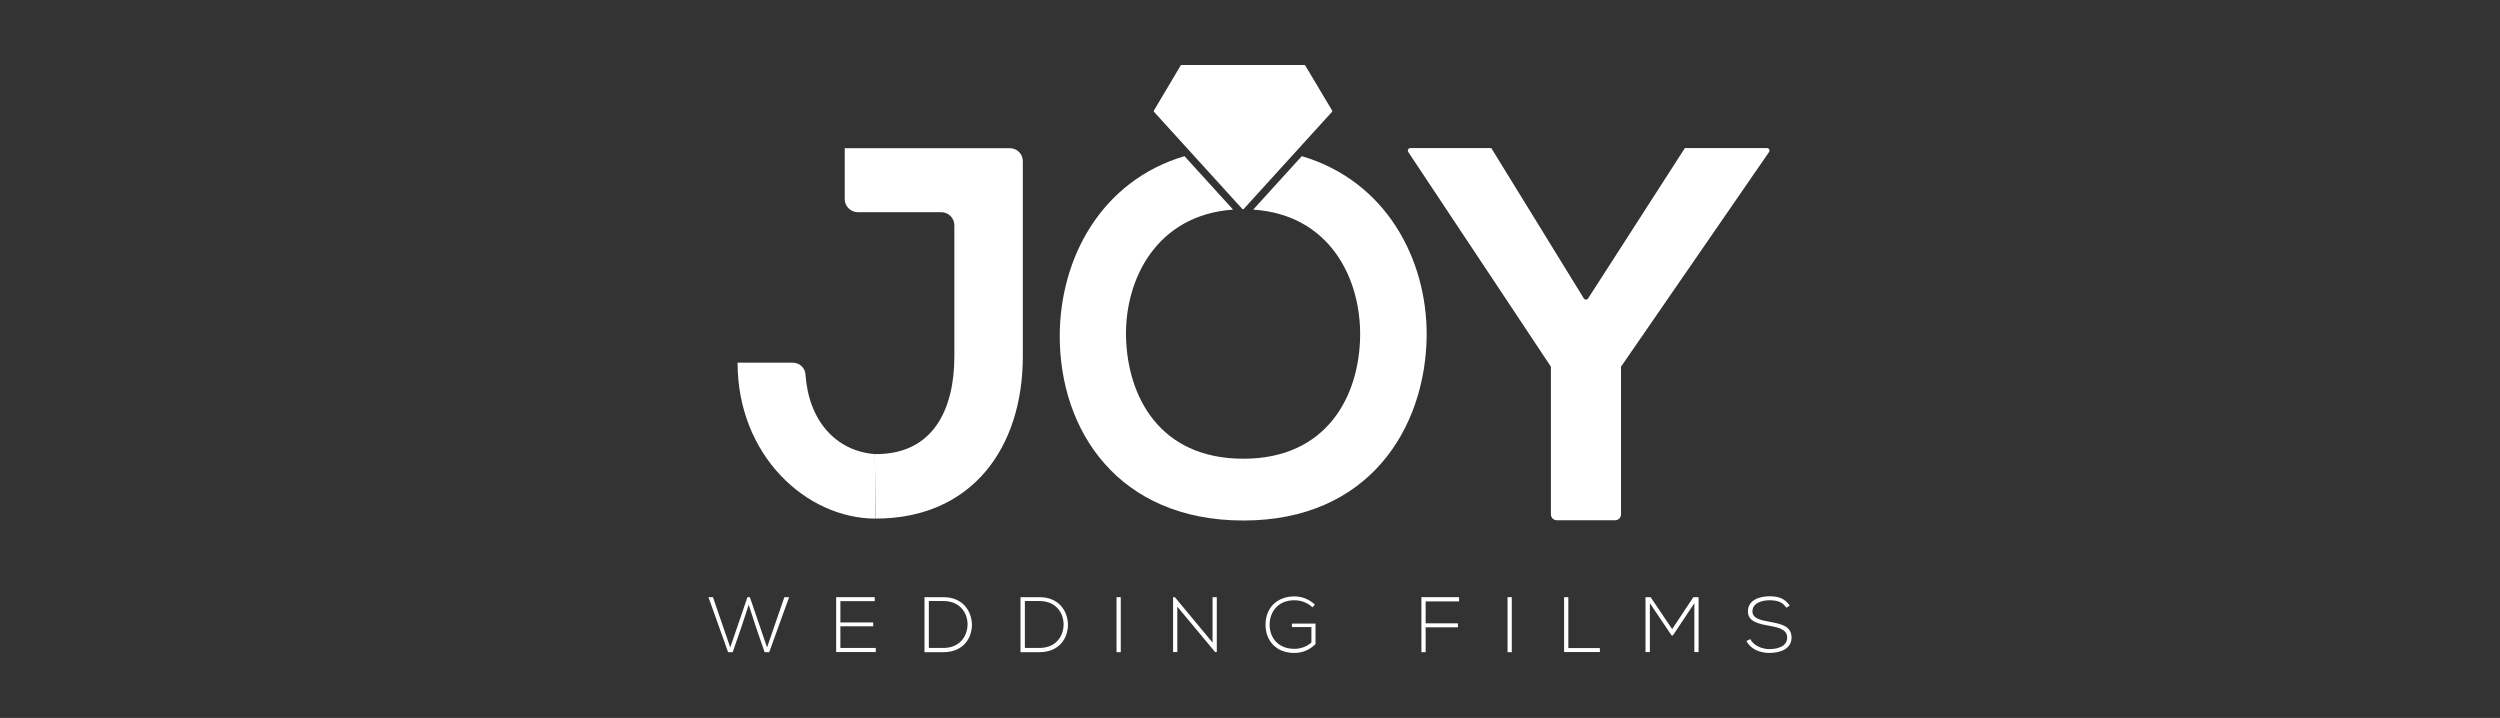<?xml version="1.0" encoding="UTF-8"?>
<!-- Generator: Adobe Illustrator 27.7.0, SVG Export Plug-In . SVG Version: 6.00 Build 0)  -->
<svg xmlns="http://www.w3.org/2000/svg" xmlns:xlink="http://www.w3.org/1999/xlink" version="1.1" id="Layer_1" x="0px" y="0px" viewBox="0 0 195 56" style="enable-background:new 0 0 195 56;" xml:space="preserve">
<rect x="0" y="0" width="195" height="56" fill="#333333" stroke="none"/>
<style type="text/css">
	.st0{fill:#FFFFFF;}
	.st1{display:none;}
	.st2{display:inline;fill:#FFFFFF;}
</style>
<g>
	<g>
		<g>
			<g>
				<g>
					<path class="st0" d="M62.83,29.22c-0.03-0.52-0.46-0.93-0.98-0.93h-4.32c0,7.25,5.38,12.16,10.76,12.16l-0.05-5.03       C65.16,35.18,63.07,32.77,62.83,29.22z"></path>
				</g>
				<g>
					<path class="st0" d="M78.77,11.56H65.89v3.97c0,0.56,0.46,1.02,1.02,1.02h6.51c0.56,0,1.02,0.46,1.02,1.02V27.8       c0,4.05-1.6,7.67-6.2,7.62v0l0.05,5.03c7.56,0,11.49-5.57,11.49-12.65V12.57C79.78,12.01,79.33,11.56,78.77,11.56z"></path>
				</g>
			</g>
			<g>
				<path class="st0" d="M123.87,23.28l7.55-11.73h6.41c0.1,0,0.19,0.08,0.19,0.19l0,0c0,0.04-0.01,0.08-0.03,0.11L126.44,28.6      v11.52c0,0.26-0.21,0.46-0.46,0.46h-4.55c-0.25,0-0.46-0.21-0.46-0.46V28.6l-11.13-16.75c-0.02-0.03-0.03-0.07-0.03-0.11v0      c0-0.1,0.08-0.19,0.19-0.19h6.32l7.22,11.73C123.61,23.4,123.79,23.4,123.87,23.28z"></path>
			</g>
			<g>
				<path class="st0" d="M101.81,5.11c-0.01-0.02-0.04-0.04-0.07-0.04h-4.79h-4.79c-0.03,0-0.05,0.01-0.07,0.04L90,8.63      c-0.02,0.03-0.01,0.07,0.01,0.09l6.89,7.58c0.03,0.03,0.08,0.03,0.11,0l6.89-7.58c0.02-0.03,0.03-0.06,0.01-0.09L101.81,5.11z"></path>
			</g>
			<g>
				<path class="st0" d="M101.54,12.18l-3.79,4.17c6,0.4,8.42,5.41,8.34,9.92c-0.08,4.58-2.55,9.51-9.11,9.51      c-6.57,0-9.03-4.89-9.15-9.47c-0.11-4.5,2.37-9.54,8.35-9.96l-3.79-4.17c-6.53,1.94-9.73,8.01-9.73,14.05      c0,7.32,4.54,14.37,14.33,14.37c9.79,0,14.21-7.2,14.29-14.41C111.32,20.18,108.08,14.11,101.54,12.18z"></path>
			</g>
		</g>
		<g class="st1">
			<path class="st2" d="M66.79,44.19h0.48l1.03,3.93l1.15-3.93h0.5l1.12,3.93l1.03-3.93h0.48l-1.27,4.48h-0.5l-1.13-3.82l-1.15,3.82     l-0.49,0.01L66.79,44.19z"></path>
			<path class="st0" d="M76.38,48.73c-0.99,0-1.72-0.69-1.72-1.8c0-1.12,0.71-1.8,1.72-1.8c1.03,0,1.65,0.73,1.65,1.62     c0,0.14,0,0.23-0.01,0.35h-2.91c0.04,0.82,0.61,1.25,1.26,1.25c0.6,0,1-0.31,1.13-0.78h0.47C77.83,48.23,77.26,48.73,76.38,48.73     z M75.12,46.73h2.46c0.02-0.81-0.57-1.23-1.22-1.23C75.73,45.51,75.17,45.92,75.12,46.73z"></path>
			<path class="st0" d="M81.94,45.12c0.63,0,1.15,0.35,1.38,0.81v-2h0.45v4.75h-0.45v-0.78c-0.21,0.46-0.69,0.83-1.39,0.83     c-0.96,0-1.67-0.71-1.67-1.81S80.97,45.12,81.94,45.12z M82.01,45.52c-0.74,0-1.3,0.51-1.3,1.4c0,0.89,0.56,1.42,1.3,1.42     c0.72,0,1.3-0.54,1.3-1.41S82.73,45.52,82.01,45.52z"></path>
			<path class="st0" d="M87.87,45.12c0.63,0,1.15,0.35,1.38,0.81v-2h0.45v4.75h-0.45v-0.78c-0.21,0.46-0.69,0.83-1.39,0.83     c-0.96,0-1.67-0.71-1.67-1.81S86.9,45.12,87.87,45.12z M87.95,45.52c-0.74,0-1.3,0.51-1.3,1.4c0,0.89,0.56,1.42,1.3,1.42     c0.72,0,1.3-0.54,1.3-1.41S88.67,45.52,87.95,45.52z"></path>
			<path class="st0" d="M92.23,44.18c0-0.19,0.15-0.33,0.33-0.33s0.33,0.13,0.33,0.33c0,0.19-0.15,0.33-0.33,0.33     S92.23,44.37,92.23,44.18z M92.33,45.18h0.45v3.5h-0.45V45.18z"></path>
			<path class="st0" d="M98.03,46.68c0-0.78-0.42-1.17-1.06-1.17c-0.65,0-1.11,0.41-1.11,1.26v1.91H95.4v-3.5h0.45v0.6     c0.22-0.44,0.67-0.66,1.19-0.66c0.8,0,1.42,0.49,1.42,1.51v2.05h-0.44V46.68z"></path>
			<path class="st0" d="M102.54,45.12c0.69,0,1.19,0.37,1.39,0.81v-0.76h0.45v3.59c0,0.98-0.67,1.63-1.64,1.63     c-0.9,0-1.53-0.46-1.67-1.19h0.44c0.15,0.47,0.59,0.8,1.23,0.8c0.67,0,1.19-0.44,1.19-1.24V47.9c-0.21,0.45-0.69,0.83-1.39,0.83     c-0.96,0-1.67-0.71-1.67-1.81S101.57,45.12,102.54,45.12z M102.62,45.52c-0.74,0-1.3,0.51-1.3,1.4c0,0.89,0.56,1.42,1.3,1.42     c0.72,0,1.3-0.54,1.3-1.41S103.34,45.52,102.62,45.52z"></path>
			<path class="st0" d="M110.36,44.19h2.42v0.37h-1.98v1.67h1.67v0.37h-1.67v2.07h-0.45V44.19z"></path>
			<path class="st0" d="M115.03,44.18c0-0.19,0.15-0.33,0.33-0.33s0.33,0.13,0.33,0.33c0,0.19-0.15,0.33-0.33,0.33     S115.03,44.37,115.03,44.18z M115.13,45.18h0.45v3.5h-0.45V45.18z"></path>
			<path class="st0" d="M118.2,43.93h0.45v4.75h-0.45V43.93z"></path>
			<path class="st0" d="M126.39,46.68c0-0.78-0.4-1.17-1.03-1.17c-0.64,0-1.08,0.42-1.08,1.28v1.9h-0.44v-2     c0-0.78-0.41-1.17-1.03-1.17c-0.64,0-1.08,0.42-1.08,1.28v1.9h-0.45v-3.5h0.45v0.6c0.22-0.44,0.67-0.67,1.16-0.67     c0.58,0,1.08,0.28,1.3,0.86c0.19-0.57,0.71-0.86,1.26-0.86c0.78,0,1.39,0.49,1.39,1.51v2.05h-0.44V46.68z"></path>
		</g>
	</g>
	<g>
		<polygon class="st0" points="59.83,50.5 58.49,46.58 58.3,46.58 56.96,50.5 55.61,46.58 55.26,46.58 56.79,50.87 57.15,50.87     57.85,48.85 58.4,47.17 58.95,48.87 59.64,50.87 60,50.87 61.55,46.58 61.18,46.58   "></polygon>
		<polygon class="st0" points="65.55,48.85 68.11,48.85 68.11,48.55 65.55,48.55 65.55,46.89 68.23,46.89 68.23,46.58 65.22,46.58     65.22,50.86 68.31,50.86 68.31,50.54 65.55,50.54   "></polygon>
		<path class="st0" d="M73.59,46.58h-1.48v4.29h1.48c1.54,0,2.24-1.1,2.22-2.19C75.77,47.62,75.07,46.58,73.59,46.58z M73.59,50.54    h-1.14v-3.66h1.14c1.26,0,1.86,0.89,1.88,1.78C75.48,49.59,74.88,50.54,73.59,50.54z"></path>
		<path class="st0" d="M81.08,46.58H79.6v4.29h1.48c1.54,0,2.24-1.1,2.22-2.19C83.26,47.62,82.57,46.58,81.08,46.58z M81.08,50.54    h-1.14v-3.66h1.14c1.26,0,1.86,0.89,1.88,1.78C82.98,49.59,82.38,50.54,81.08,50.54z"></path>
		<rect x="87.09" y="46.58" class="st0" width="0.33" height="4.29"></rect>
		<polygon class="st0" points="94.58,50.12 91.64,46.58 91.5,46.58 91.5,50.86 91.83,50.86 91.83,47.32 94.78,50.86 94.91,50.86     94.91,46.58 94.58,46.58   "></polygon>
		<path class="st0" d="M100.77,48.91h1.52v1.2c-0.37,0.34-0.86,0.5-1.33,0.5c-1.27,0-1.93-0.88-1.93-1.88    c0-0.99,0.64-1.91,1.93-1.91c0.5,0,1.02,0.18,1.41,0.55l0.19-0.21c-0.45-0.43-1.02-0.64-1.6-0.64c-1.34,0-2.25,0.88-2.25,2.22    c0,1.17,0.77,2.19,2.25,2.19c0.65,0,1.19-0.24,1.65-0.69v-1.6h-1.84V48.91z"></path>
		<polygon class="st0" points="110.87,50.87 111.2,50.87 111.2,48.93 113.72,48.93 113.72,48.62 111.2,48.62 111.2,46.91     113.81,46.91 113.81,46.58 110.87,46.58   "></polygon>
		<rect x="117.59" y="46.58" class="st0" width="0.33" height="4.29"></rect>
		<polygon class="st0" points="122.33,46.58 122,46.58 122,50.86 124.79,50.86 124.79,50.55 122.33,50.55   "></polygon>
		<polygon class="st0" points="130.43,49.07 128.75,46.58 128.35,46.58 128.35,50.86 128.69,50.86 128.69,47.05 130.38,49.56     130.49,49.56 132.16,47.05 132.16,50.86 132.49,50.86 132.49,46.58 132.08,46.58   "></polygon>
		<path class="st0" d="M138.03,48.5c-0.73-0.13-1.34-0.27-1.34-0.81c0-0.69,0.81-0.87,1.32-0.87c0.49,0,1.01,0.08,1.32,0.58    l0.27-0.16c-0.43-0.63-0.98-0.73-1.6-0.73c-0.72,0-1.68,0.28-1.66,1.19c0,0.78,0.82,0.96,1.62,1.1c0.72,0.13,1.44,0.28,1.44,0.92    c0,0.76-0.86,0.91-1.39,0.91c-0.54,0-1.22-0.25-1.49-0.78l-0.3,0.15c0.34,0.66,1.11,0.93,1.79,0.93c0.72,0,1.73-0.24,1.73-1.2    C139.74,48.8,138.87,48.66,138.03,48.5z"></path>
	</g>
</g>
</svg>
